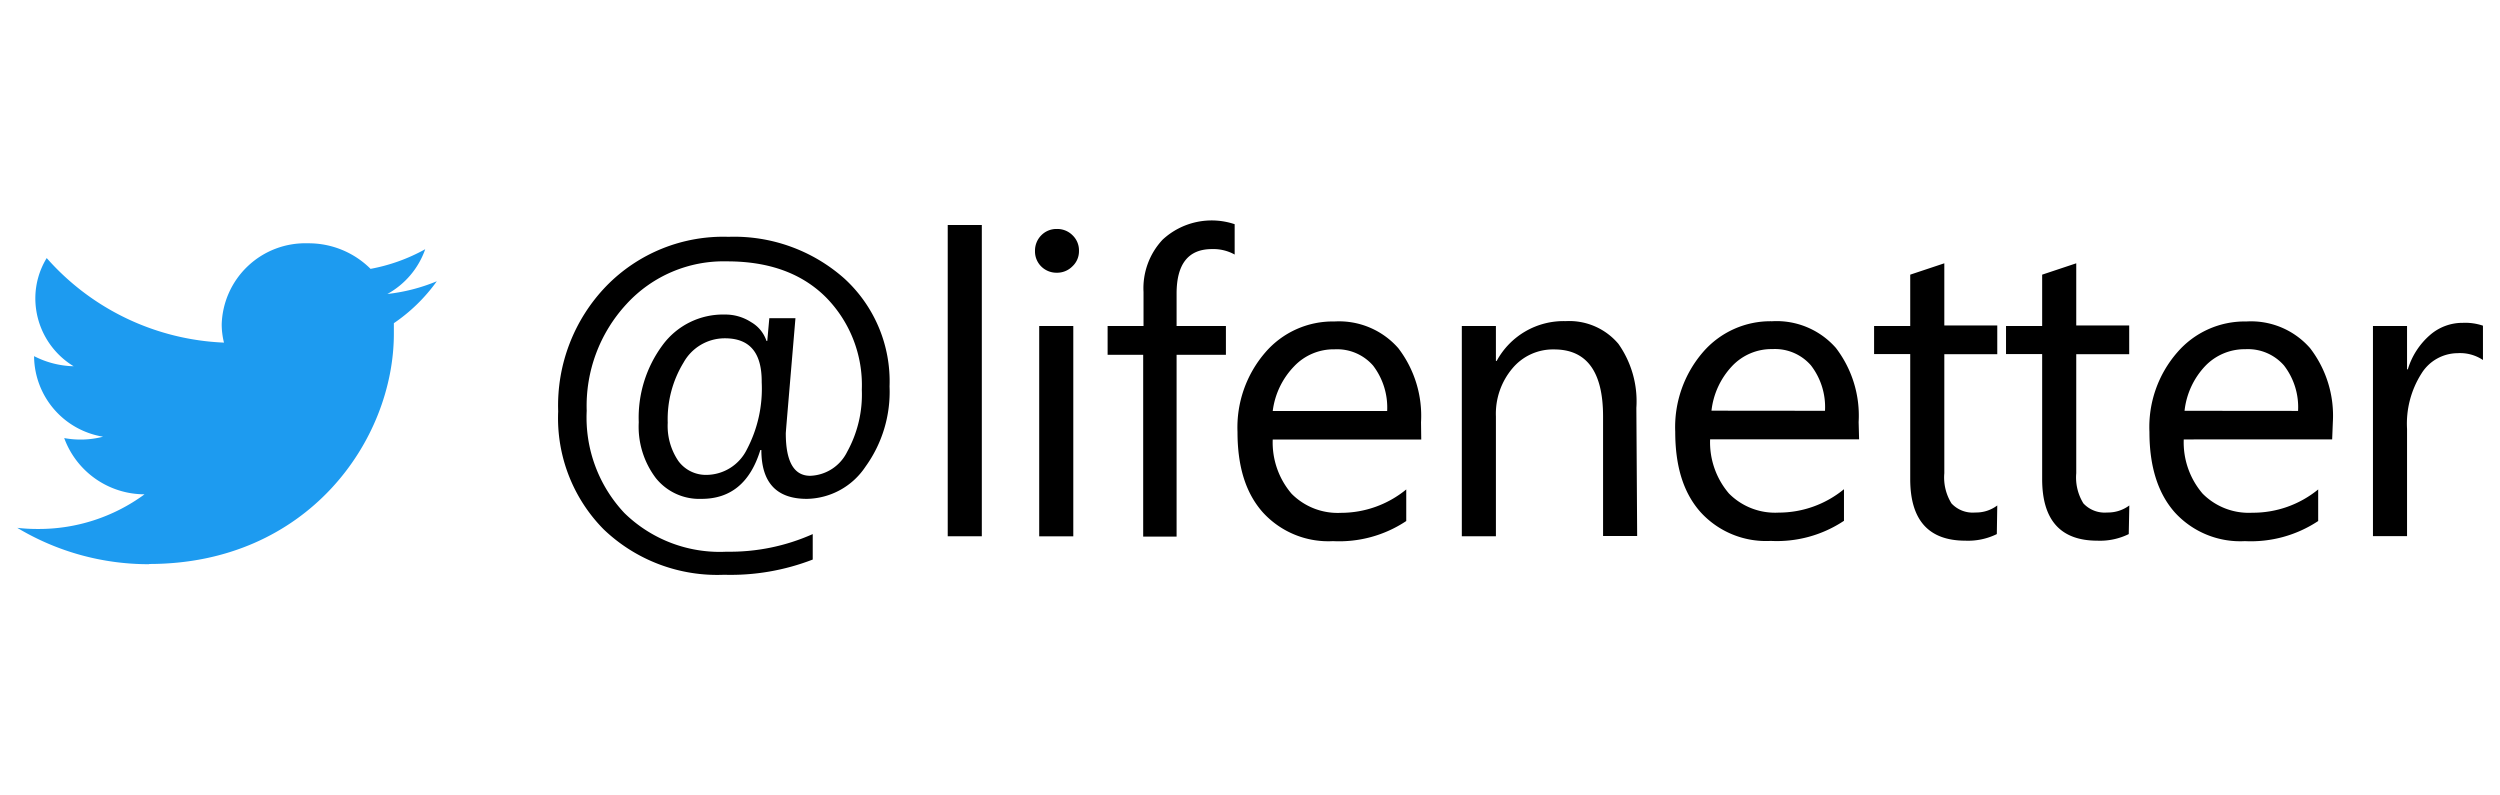 <svg xmlns="http://www.w3.org/2000/svg" width="220" height="70" viewBox="0 0 220 70"><defs><style>.b{fill:#1d9bf0;}</style></defs><path d="M67,39.6h-.09q-1.32,4.31-5.19,4.3a4.9,4.9,0,0,1-4-1.82,7.5,7.5,0,0,1-1.51-4.92,10.72,10.72,0,0,1,2.09-6.78,6.6,6.6,0,0,1,5.48-2.7,4.16,4.16,0,0,1,2.32.67A3,3,0,0,1,67.45,30h.07L67.7,28H70c-.56,6.64-.85,10-.85,10.13,0,2.5.72,3.74,2.15,3.74a3.77,3.77,0,0,0,3.25-2.11,10.43,10.43,0,0,0,1.29-5.47,11,11,0,0,0-3.15-8.12Q69.52,23,64,23a11.59,11.59,0,0,0-8.87,3.76,13.19,13.19,0,0,0-3.5,9.39,12.26,12.26,0,0,0,3.32,9,12,12,0,0,0,9,3.4A17.88,17.88,0,0,0,71.52,47v2.24a20,20,0,0,1-7.8,1.34,14.45,14.45,0,0,1-10.6-4,13.91,13.91,0,0,1-4-10.38,15.12,15.12,0,0,1,4.21-11,14.36,14.36,0,0,1,10.78-4.36,14.61,14.61,0,0,1,10.17,3.65,12.25,12.25,0,0,1,4,9.52,11.24,11.24,0,0,1-2.12,7.06A6.32,6.32,0,0,1,71,43.9Q67,43.9,67,39.6Zm-3.23-9.83a4.15,4.15,0,0,0-3.62,2.14,9.56,9.56,0,0,0-1.39,5.29,5.49,5.49,0,0,0,.93,3.36,3,3,0,0,0,2.48,1.23,4,4,0,0,0,3.55-2.23,11.48,11.48,0,0,0,1.31-5.92C67.05,31.06,66,29.77,63.79,29.77ZM86.4,47.19h-3V19.8h3ZM93,24a1.9,1.9,0,0,1-1.36-.54,1.86,1.86,0,0,1-.56-1.37,1.91,1.91,0,0,1,.56-1.39A1.86,1.86,0,0,1,93,20.15a1.89,1.89,0,0,1,1.38.55,1.84,1.84,0,0,1,.57,1.38,1.81,1.81,0,0,1-.57,1.35A1.89,1.89,0,0,1,93,24Zm1.45,23.2h-3V28.69h3ZM108.65,22.4a3.86,3.86,0,0,0-2-.48c-2.07,0-3.11,1.3-3.11,3.92v2.85h4.34v2.53h-4.34v16h-2.94v-16H97.47V28.69h3.16v-3a6.25,6.25,0,0,1,1.68-4.6,6.35,6.35,0,0,1,6.34-1.36Zm16.42,16.28H112a6.93,6.93,0,0,0,1.66,4.77A5.71,5.71,0,0,0,118,45.13a9.06,9.06,0,0,0,5.75-2.06v2.78a10.64,10.64,0,0,1-6.45,1.77,7.79,7.79,0,0,1-6.16-2.52c-1.5-1.68-2.24-4-2.24-7.09a10.09,10.09,0,0,1,2.45-7,7.83,7.83,0,0,1,6.08-2.72,6.93,6.93,0,0,1,5.62,2.35,9.79,9.79,0,0,1,2,6.52Zm-3-2.51a6.08,6.08,0,0,0-1.24-4,4.21,4.21,0,0,0-3.39-1.43,4.79,4.79,0,0,0-3.56,1.5A6.88,6.88,0,0,0,112,36.17Zm22,11h-3V36.64c0-3.93-1.44-5.89-4.3-5.89a4.65,4.65,0,0,0-3.68,1.67,6.19,6.19,0,0,0-1.45,4.22V47.19h-3V28.69h3v3.07h.07a6.69,6.69,0,0,1,6.07-3.5,5.66,5.66,0,0,1,4.64,2A8.76,8.76,0,0,1,144,35.89Zm19.53-8.51H150.49a6.93,6.93,0,0,0,1.66,4.77,5.71,5.71,0,0,0,4.37,1.68,9.06,9.06,0,0,0,5.75-2.06v2.78a10.64,10.64,0,0,1-6.45,1.77,7.79,7.79,0,0,1-6.16-2.52c-1.5-1.68-2.24-4-2.24-7.09a10.1,10.1,0,0,1,2.44-7,7.84,7.84,0,0,1,6.08-2.72,6.94,6.94,0,0,1,5.62,2.35,9.8,9.8,0,0,1,2,6.52Zm-3-2.51a6,6,0,0,0-1.24-4,4.19,4.19,0,0,0-3.38-1.43,4.77,4.77,0,0,0-3.56,1.5,6.82,6.82,0,0,0-1.81,3.92ZM175.72,47a5.74,5.74,0,0,1-2.76.58q-4.86,0-4.86-5.42v-11h-3.18V28.69h3.18V24.17l3-1v5.47h4.66v2.53h-4.66V41.64a4.34,4.34,0,0,0,.63,2.66,2.55,2.55,0,0,0,2.1.8,3.09,3.09,0,0,0,1.93-.62Zm11.61,0a5.74,5.74,0,0,1-2.76.58q-4.86,0-4.86-5.42v-11h-3.18V28.69h3.18V24.17l3-1v5.47h4.66v2.53h-4.66V41.64a4.34,4.34,0,0,0,.63,2.66,2.56,2.56,0,0,0,2.1.8,3.14,3.14,0,0,0,1.94-.62Zm17.9-8.33H192.17a6.93,6.93,0,0,0,1.66,4.77,5.71,5.71,0,0,0,4.37,1.68A9.06,9.06,0,0,0,204,43.07v2.78a10.71,10.71,0,0,1-6.45,1.77,7.79,7.79,0,0,1-6.16-2.52q-2.24-2.52-2.24-7.09a10,10,0,0,1,2.45-7,7.83,7.83,0,0,1,6.08-2.72,6.9,6.9,0,0,1,5.61,2.35,9.74,9.74,0,0,1,2,6.52Zm-3-2.51a6,6,0,0,0-1.24-4,4.21,4.21,0,0,0-3.39-1.43,4.81,4.81,0,0,0-3.56,1.5,6.81,6.81,0,0,0-1.8,3.92Zm16.27-4.48a3.63,3.63,0,0,0-2.24-.6,3.77,3.77,0,0,0-3.17,1.79,8.23,8.23,0,0,0-1.27,4.88v9.43h-3V28.69h3V32.5h.07a6.46,6.46,0,0,1,1.93-3,4.35,4.35,0,0,1,2.91-1.09,4.84,4.84,0,0,1,1.77.25Z"/><path class="b" d="M13.13,49.63c13.92,0,21.53-10.86,21.53-20.27,0-.31,0-.62,0-.92a15.07,15.07,0,0,0,3.78-3.69,15.92,15.92,0,0,1-4.35,1.12,7.22,7.22,0,0,0,3.33-3.94,15.84,15.84,0,0,1-4.81,1.73,7.72,7.72,0,0,0-5.52-2.25,7.36,7.36,0,0,0-7.58,7.12,6.78,6.78,0,0,0,.2,1.62,22,22,0,0,1-15.6-7.44,6.8,6.8,0,0,0-1,3.59,7,7,0,0,0,3.37,5.93A8,8,0,0,1,3,31.34v.09a7.24,7.24,0,0,0,6.07,7,7.89,7.89,0,0,1-3.42.12,7.54,7.54,0,0,0,7.07,4.95,15.72,15.72,0,0,1-9.4,3.05,15.51,15.51,0,0,1-1.8-.1,22.44,22.44,0,0,0,11.6,3.2"/></svg>